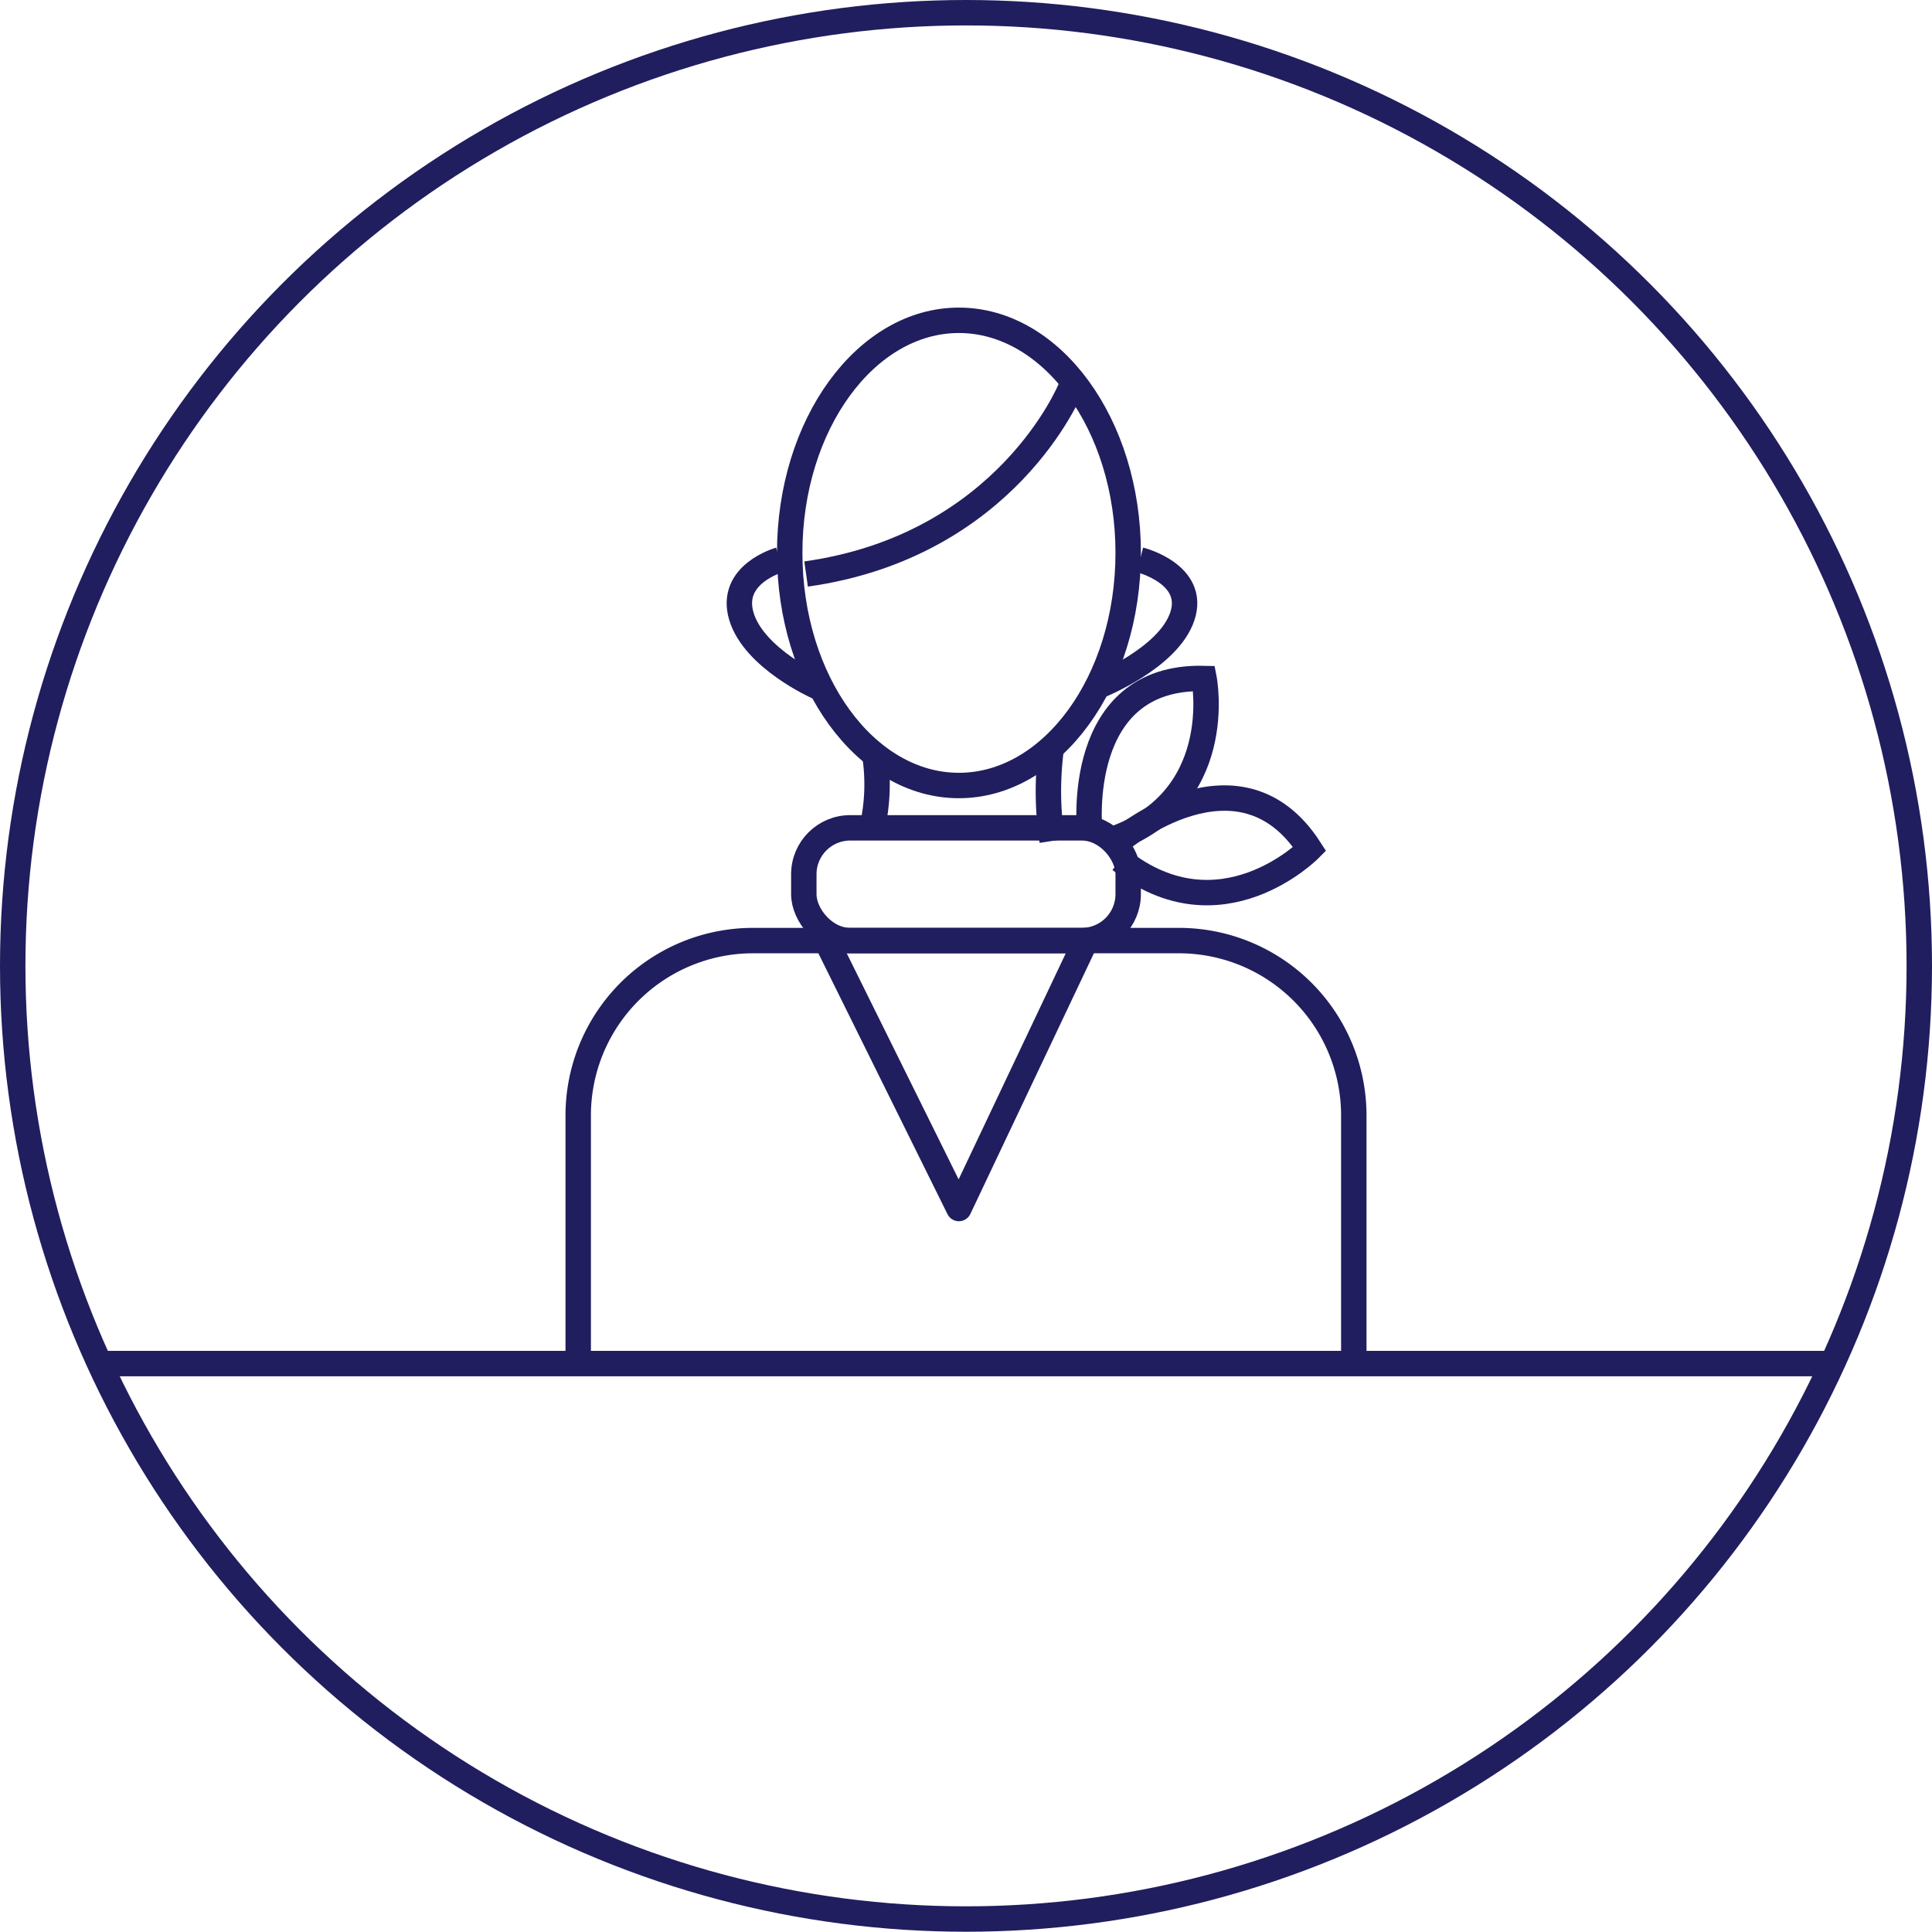 <svg xmlns="http://www.w3.org/2000/svg" xmlns:xlink="http://www.w3.org/1999/xlink" viewBox="0 0 152 151.98"><defs><style>.cls-1,.cls-3,.cls-4{fill:none;}.cls-2{clip-path:url(#clip-path);}.cls-3,.cls-4{stroke:#201e5e;stroke-width:2px;}.cls-3{stroke-miterlimit:10;}.cls-4{stroke-linecap:round;stroke-linejoin:round;}</style><clipPath id="clip-path" transform="translate(0 0)"><rect class="cls-1" width="152" height="151.98"/></clipPath></defs><title>topVoice__planIcon</title><g id="レイヤー_2" data-name="レイヤー 2"><g id="デザイン"><g id="アートワーク_1" data-name="アートワーク 1"><g class="cls-2"><g class="cls-2"><ellipse class="cls-3" cx="76" cy="75.99" rx="75" ry="74.99"/><line class="cls-3" x1="7.41" y1="107.28" x2="144.59" y2="107.28"/><path class="cls-3" d="M88.76,43.5c0,10.11-6,18.3-13.32,18.3S62.13,53.61,62.13,43.5s6-18.3,13.31-18.3S88.76,33.39,88.76,43.5Z" transform="translate(0 0)"/><path class="cls-3" d="M45.49,107.28V87.76A13.76,13.76,0,0,1,59.25,74h33.5a13.76,13.76,0,0,1,13.76,13.76v19.52" transform="translate(0 0)"/><path class="cls-3" d="M82.67,59.16a25.85,25.85,0,0,0,.11,7" transform="translate(0 0)"/><path class="cls-3" d="M68.79,59.16a15.35,15.35,0,0,1-.18,6" transform="translate(0 0)"/><rect class="cls-3" x="63.24" y="65.13" width="25.52" height="8.87" rx="3.65"/><path class="cls-3" d="M85.73,65.32s-1.27-12.19,9-11.94c0,0,1.92,9.8-7.66,12.81" transform="translate(0 0)"/><path class="cls-3" d="M88.13,66.1s9.37-7.9,14.91.7c0,0-7,7.1-14.9.86" transform="translate(0 0)"/><polyline class="cls-4" points="65.13 74.25 75.44 95.08 85.43 74"/><path class="cls-3" d="M84.22,30.57s-5,12.37-20.8,14.59" transform="translate(0 0)"/><path class="cls-3" d="M61.33,44.05s-4,1.11-3,4.44,6,5.55,6,5.55" transform="translate(0 0)"/><path class="cls-3" d="M89.69,44.05s4.44,1.11,3.33,4.44S86.36,54,86.36,54" transform="translate(0 0)"/></g></g></g></g></g></svg>

